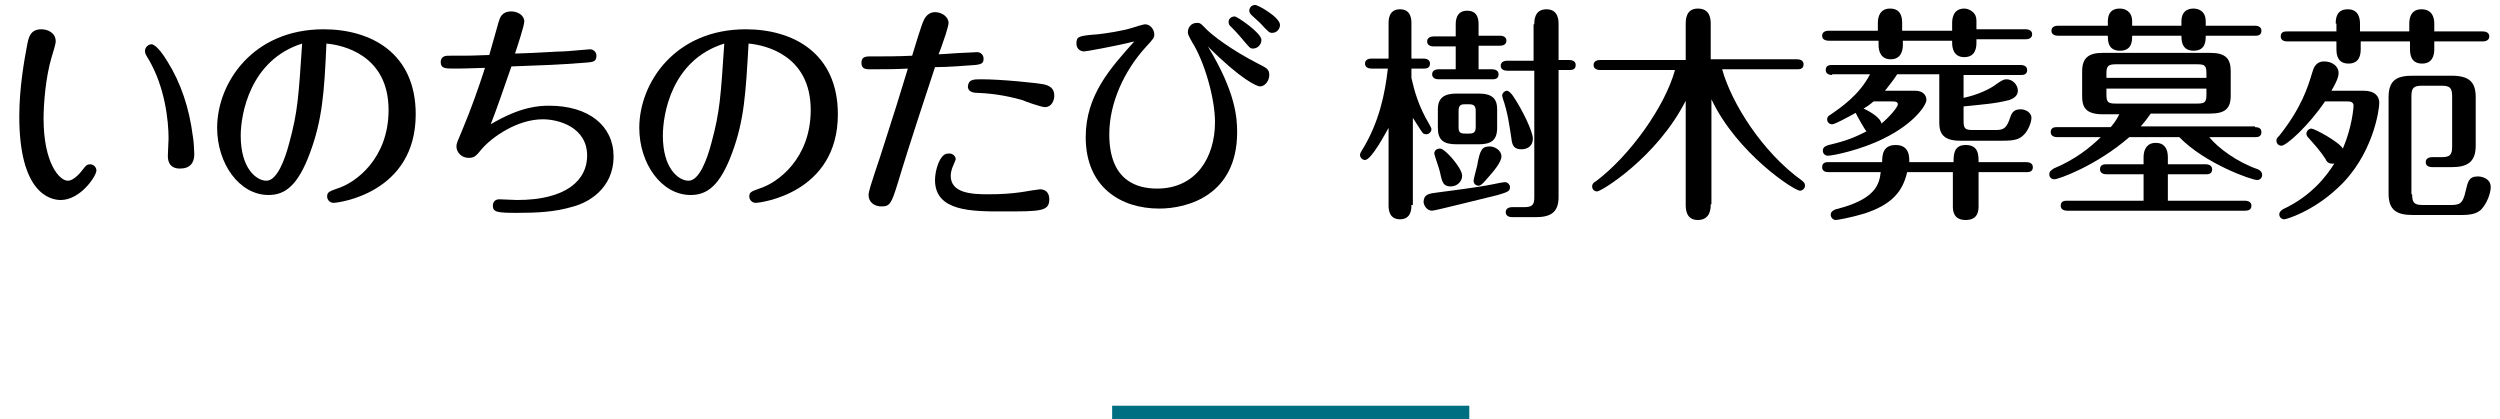 <?xml version="1.0" encoding="utf-8"?>
<!-- Generator: Adobe Illustrator 25.1.0, SVG Export Plug-In . SVG Version: 6.00 Build 0)  -->
<svg version="1.1" id="レイヤー_1" xmlns="http://www.w3.org/2000/svg" xmlns:xlink="http://www.w3.org/1999/xlink" x="0px"
	 y="0px" width="350px" height="58.7px" viewBox="0 0 350 58.7" style="enable-background:new 0 0 350 58.7;" xml:space="preserve">
<style type="text/css">
	.st0{fill:#006F82;}
</style>
<rect x="155.7" y="56.8" class="st0" width="50" height="2"/>
<g>
	<path d="M8.5,28c-1.6,0-5.8-1.1-5.8-11.7c0-4,0.7-7.9,1.1-10c0.2-1,0.4-2.2,2-2.2c0.9,0,2,0.5,2,1.7c0,0.4-0.4,1.6-0.6,2.3
		c-0.8,2.7-1.1,6.4-1.1,8.5c0,6.2,2.2,8.7,3.4,8.7c0.9,0,1.9-1.3,2.2-1.7c0.3-0.4,0.5-0.6,0.9-0.6c0.6,0,0.9,0.5,0.9,0.9
		C13.4,24.8,11.2,28,8.5,28z M23.5,8.7c1.8,2.9,3,6.4,3.5,10.4c0.1,0.4,0.2,2,0.2,2.5c0,1.2-0.6,2-2,2c-1.7,0-1.7-1.4-1.7-1.8
		c0-0.4,0.1-2.1,0.1-2.4c0-2.5-0.5-7.2-2.8-11.1c-0.5-0.8-0.5-0.9-0.5-1.2c0-0.5,0.5-0.9,0.9-0.9C21.3,6.2,22,6.2,23.5,8.7z"/>
	<path d="M43.4,21.4c-1.7,4.6-3.5,5.9-5.8,5.9c-4.1,0-7.2-4.4-7.2-9.4c0-6.3,5-13.8,14.9-13.8c6.6,0,12.9,3.3,12.9,11.9
		c0,11.1-10.9,12.4-11.5,12.4c-0.5,0-0.9-0.4-0.9-0.9c0-0.6,0.3-0.7,1.4-1.1c2.6-0.8,7.2-4.2,7.2-11c0-7.7-6.4-9.1-8.7-9.3
		C45.4,13.1,45.1,16.8,43.4,21.4z M33.7,19c0,4.6,2.2,6.3,3.6,6.3c1.5,0,2.6-3,3.2-5.3c1.2-4.4,1.3-6.5,1.8-13.9
		C35,8.4,33.7,16,33.7,19z"/>
	<path d="M76.9,14.8c5.5,0,9,2.8,9,7.1c0,4.6-3.7,6.5-5.6,7c-2.6,0.8-5.2,0.9-7.9,0.9c-2.8,0-3.4-0.1-3.4-1c0-0.5,0.3-0.9,0.9-0.9
		c0.4,0,2.1,0.1,2.5,0.1c6.9,0,9.8-2.8,9.8-6.2c0-4-4-5.1-6.2-5.1c-3.6,0-7.1,2.5-8.5,4.1c-0.9,1.1-1.1,1.3-1.9,1.3
		c-1,0-1.7-0.8-1.7-1.6c0-0.4,0.1-0.6,0.9-2.5c1.1-2.6,2.2-5.7,3.1-8.5c-3.1,0.1-3.3,0.1-4.4,0.1c-1.1,0-1.8,0-1.8-0.9
		c0-0.6,0.4-0.9,1-0.9c3.1,0,3.5,0,5.8-0.1c0.2-0.7,1.1-3.9,1.3-4.6c0.2-0.6,0.4-1.5,1.8-1.5c0.8,0,1.8,0.5,1.8,1.4
		c0,0.6-1,3.6-1.3,4.5c3.5-0.1,5.8-0.3,6.7-0.3c0.6,0,3.5-0.3,3.8-0.3c0.4,0,0.9,0.3,0.9,0.9c0,0.9-0.5,0.9-1.9,1
		c-4.1,0.3-4.7,0.3-10,0.5c-1.4,4-2,5.8-2.9,8.1C72.9,14.9,75.5,14.8,76.9,14.8z"/>
	<path d="M102.5,21.4c-1.7,4.6-3.5,5.9-5.8,5.9c-4.1,0-7.2-4.4-7.2-9.4c0-6.3,5-13.8,14.9-13.8c6.6,0,12.9,3.3,12.9,11.9
		c0,11.1-10.9,12.4-11.5,12.4c-0.5,0-0.9-0.4-0.9-0.9c0-0.6,0.3-0.7,1.4-1.1c2.6-0.8,7.2-4.2,7.2-11c0-7.7-6.4-9.1-8.7-9.3
		C104.4,13.1,104.2,16.8,102.5,21.4z M92.8,19c0,4.6,2.2,6.3,3.6,6.3c1.5,0,2.6-3,3.2-5.3c1.2-4.4,1.3-6.5,1.8-13.9
		C94,8.4,92.8,16,92.8,19z"/>
	<path d="M127.1,9.6c-1.7,0.1-3.7,0.1-5.4,0.1c-0.7,0-1.1-0.2-1.1-0.9c0-0.7,0.4-0.9,1.1-0.9c2.1,0,4,0,6-0.1c0.3-1,1.3-4.3,1.6-4.9
		c0.2-0.5,0.7-1.2,1.6-1.2c1,0,1.9,0.7,1.9,1.5c0,0.3-0.2,0.9-0.4,1.6c-0.3,0.8-0.5,1.6-1,2.8c0.5,0,2.9-0.2,3.4-0.2
		c0.3,0,1.8-0.1,2-0.1c0.5,0,0.9,0.4,0.9,0.9c0,0.6-0.2,0.8-1.2,0.9c-1.5,0.1-3.7,0.3-5.6,0.3c-3.7,11.2-4.5,13.9-5.2,16.2
		c-0.9,2.9-1.1,3.3-2.3,3.3c-1,0-1.8-0.6-1.8-1.6c0-0.5,0.5-2,0.9-3.2c0.7-2,2-6.2,3-9.3L127.1,9.6z M133.8,22.3
		c0,0.1-0.3,0.7-0.4,1c-0.1,0.2-0.3,0.8-0.3,1.3c0,2.4,2.8,2.6,5.2,2.6c1.9,0,3.3-0.1,4.7-0.3c0.6-0.1,2.4-0.4,2.6-0.4
		c0.8,0,1.3,0.5,1.3,1.4c0,1.7-1.2,1.7-6.5,1.7c-4.4,0-9.5,0-9.5-4.4c0-1.4,0.7-3.7,1.8-3.7C133.4,21.4,133.8,21.9,133.8,22.3z
		 M137.4,11.1c2.8,0,7.6,0.5,8.7,0.7c0.9,0.2,1.5,0.6,1.5,1.6c0,0.7-0.4,1.6-1.3,1.6c-0.5,0-2.8-0.8-3.2-1c-1.5-0.4-3.5-0.9-6.3-1
		c-0.8,0-1.3-0.3-1.3-0.9C135.6,11.1,136.3,11.1,137.4,11.1z"/>
	<path d="M151.8,7.2c-0.6,0-1.1-0.4-1.1-1.1c0-1,0.3-1.1,3-1.3c1-0.1,3.6-0.5,4.8-0.9c0.3-0.1,1.6-0.5,1.8-0.5
		c0.8,0,1.3,0.8,1.3,1.4c0,0.5-0.1,0.6-1.2,1.8c-3,3.3-5.1,7.8-5.1,12.2c0,6.7,4.1,7.6,6.7,7.6c5.4,0,8.1-4.3,8.1-9.3
		c0-3.4-1.5-8.5-3.2-11.2c-0.5-0.9-0.6-1.1-0.6-1.4c0-0.6,0.4-1.3,1.3-1.3c0.5,0,0.6,0.2,1.3,0.9c0.8,0.8,3.3,2.8,7.4,4.9
		c1,0.5,1.4,0.7,1.4,1.5c0,0.8-0.6,1.6-1.3,1.6c-0.4,0-2.6-0.9-7.3-5.6c3.9,6.4,4.1,10,4.1,12c0,8.8-6.9,10.7-10.9,10.7
		c-5.4,0-10.3-3-10.3-10c0-5.9,3.5-9.7,6.8-13.4C156,6.5,152,7.2,151.8,7.2z M176.6,5.6c0,0.6-0.5,1.2-1.2,1.2c-0.4,0-0.5-0.2-1.2-1
		c-1-1.2-1.5-1.7-1.8-2c-0.3-0.2-0.4-0.5-0.4-0.7c0-0.5,0.4-0.8,0.9-0.8C173.3,2.4,176.6,4.6,176.6,5.6z M179.2,3.5
		c0,0.5-0.4,1.1-1.1,1.1c-0.4,0-0.5-0.1-1.7-1.4c-0.1-0.1-1-0.9-1.2-1.1c-0.2-0.2-0.3-0.4-0.3-0.6c0-0.4,0.3-0.8,0.8-0.8
		C176,0.6,179.2,2.4,179.2,3.5z"/>
	<path d="M197.6,28.7c0,0.5,0,2-1.6,2c-1.6,0-1.6-1.5-1.6-2V17.9c-0.4,0.7-2.4,4.5-3.3,4.5c-0.4,0-0.7-0.4-0.7-0.7
		c0-0.2,0.1-0.4,0.3-0.7c2.4-3.9,3.2-7.9,3.6-11.4H192c-0.3,0-0.9-0.1-0.9-0.7c0-0.6,0.6-0.7,0.9-0.7h2.4V3.3c0-0.5,0-2,1.6-2
		c1.6,0,1.6,1.5,1.6,2v4.9h1.7c0.3,0,0.9,0.1,0.9,0.7c0,0.7-0.6,0.7-0.9,0.7h-1.7v1.3c0.4,1.8,1,4,2.5,6.5c0.2,0.4,0.3,0.5,0.3,0.7
		c0,0.4-0.4,0.7-0.7,0.7c-0.3,0-0.5-0.1-0.6-0.3c-0.3-0.4-0.9-1.4-1.3-2V28.7z M201.6,26.9c1.4-0.2,4.9-0.6,7.4-1.1
		c0.4-0.1,1.5-0.3,1.7-0.3c0.4,0,0.7,0.4,0.7,0.7c0,0.6-0.4,0.7-1.7,1.1c-0.9,0.2-8.8,2.2-9.2,2.2c-0.7,0-1.2-0.7-1.2-1.3
		C199.4,27.2,199.9,27.1,201.6,26.9z M203.8,3.5c0-0.5,0-2,1.6-2c1.6,0,1.6,1.4,1.6,2V5h3c0.3,0,0.9,0.1,0.9,0.7
		c0,0.6-0.6,0.7-0.9,0.7h-3v3.3h1.9c0.3,0,0.9,0.1,0.9,0.7c0,0.7-0.6,0.7-0.9,0.7h-7.5c-0.3,0-0.9-0.1-0.9-0.7
		c0-0.6,0.6-0.7,0.9-0.7h2.4V6.5h-3.1c-0.3,0-0.9-0.1-0.9-0.7s0.6-0.7,0.9-0.7h3.1V3.5z M204.7,24.6c0,0.8-0.7,1.5-1.6,1.5
		c-1,0-1.2-0.5-1.5-2c-0.1-0.5-0.8-2.4-0.8-2.6c0-0.4,0.3-0.7,0.8-0.7C202.2,20.7,204.7,23.5,204.7,24.6z M209.6,17.9
		c0,1.8-0.9,2.3-2.6,2.3h-3.1c-1.8,0-2.6-0.6-2.6-2.3v-2.6c0-1.6,0.9-2.2,2.6-2.2h3.1c1.9,0,2.6,0.7,2.6,2.2V17.9z M205.1,14.6
		c-0.4,0-0.9,0-0.9,0.9v2.3c0,0.7,0.2,0.9,0.9,0.9h0.6c0.5,0,0.9-0.1,0.9-0.9v-2.3c0-0.7-0.3-0.9-0.9-0.9H205.1z M210.2,21.9
		c0,0.8-1.1,2.1-2,3.1c-0.6,0.7-0.9,1-1.2,1c-0.4,0-0.7-0.3-0.7-0.7c0-0.2,0.4-1.7,0.5-2.1c0.4-2.3,0.7-2.7,1.8-2.7
		C209.2,20.5,210.2,21,210.2,21.9z M214.8,3.4c0-0.5,0-2.1,1.7-2.1c1.7,0,1.7,1.6,1.7,2.1v5h1.5c0.3,0,0.9,0.1,0.9,0.7
		c0,0.7-0.6,0.7-0.9,0.7h-1.5v17.8c0,2.2-1.2,2.8-3.2,2.8h-3.3c-0.3,0-0.9-0.1-0.9-0.7c0-0.6,0.6-0.7,0.9-0.7h1.7
		c1.2,0,1.4-0.4,1.4-1.4V9.9H211c-0.3,0-0.9-0.1-0.9-0.7s0.6-0.7,0.9-0.7h3.7V3.4z M211.8,13.4c1.3,1.9,2.8,5,2.8,6
		c0,1-0.7,1.5-1.6,1.5c-1,0-1.3-0.5-1.4-1.5c-0.3-1.9-0.5-3.6-1.2-5.6c0-0.1-0.1-0.3-0.1-0.4c0-0.4,0.4-0.7,0.7-0.7
		C211.3,12.8,211.5,13,211.8,13.4z"/>
	<path d="M239.5,28.6c0,0.5,0,2.2-1.8,2.2c-1.7,0-1.7-1.6-1.7-2.2V14.1c-4,7.9-11.8,12.7-12.4,12.7c-0.4,0-0.7-0.3-0.7-0.7
		c0-0.4,0.3-0.6,0.5-0.7c4.8-3.6,9.7-10.5,11.1-15.6H224c-0.3,0-0.9-0.1-0.9-0.7s0.6-0.7,0.9-0.7h12V3.4c0-0.6,0-2.2,1.7-2.2
		c1.8,0,1.8,1.6,1.8,2.2v4.9h12.1c0.3,0,0.9,0.1,0.9,0.7c0,0.7-0.6,0.7-0.9,0.7h-10.5c1.3,4.7,5.6,11.6,11.2,15.6
		c0.2,0.2,0.4,0.3,0.4,0.7c0,0.4-0.4,0.7-0.7,0.7c-0.8,0-8.8-5.2-12.4-12.8V28.6z"/>
	<path d="M256,24.1c-0.4,0-0.9-0.1-0.9-0.7c0-0.7,0.6-0.7,0.9-0.7h7.5c0-1,0.1-2.4,1.9-2.4c2,0,1.9,1.8,1.9,2.4h6.2
		c0-1,0-2.4,1.7-2.4c1.8,0,1.8,1.4,1.8,2.4h6.7c0.3,0,0.9,0.1,0.9,0.7c0,0.7-0.6,0.7-0.9,0.7h-6.7v4.7c0,0.6,0,2-1.8,2
		s-1.8-1.4-1.8-2v-4.7H267c-0.6,2.6-2,4.5-6,5.8c-2,0.6-3.8,0.9-4,0.9c-0.4,0-0.7-0.4-0.7-0.7c0-0.4,0.2-0.6,0.7-0.8
		c5.7-1.4,6.1-3.6,6.3-5.2H256z M273.3,4.2v-1c0-0.7,0.2-2,1.7-2c0.5,0,1.1,0.3,1.4,0.7c0.3,0.4,0.3,0.8,0.3,1.2v1h6.9
		c0.3,0,0.9,0.1,0.9,0.7c0,0.6-0.6,0.7-0.9,0.7h-6.9v0.5c0,0.4,0,2-1.7,2c-1.5,0-1.7-1.3-1.7-2V5.7h-6.9v0.6c0,1-0.4,2-1.7,2
		c-1.3,0-1.7-1-1.7-2V5.7H256c-0.3,0-0.9-0.1-0.9-0.7c0-0.6,0.6-0.7,0.9-0.7h6.9V3.2c0-1,0.4-2,1.7-2c1.4,0,1.7,1,1.7,2v1.1H273.3z
		 M256.5,10.5c-0.3,0-0.9-0.1-0.9-0.7c0-0.7,0.6-0.7,0.9-0.7h26.4c0.3,0,0.9,0.1,0.9,0.7c0,0.7-0.6,0.7-0.9,0.7h-8v3.2
		c1.9-0.4,3.7-1.2,4.7-2c0.6-0.4,0.9-0.6,1.3-0.6c0.9,0,1.6,0.8,1.6,1.6c0,0.5-0.3,1-1.2,1.3c-1.9,0.5-3.5,0.6-6.4,0.9v2
		c0,1.1,0.2,1.3,1.3,1.3h3c1,0,1.6,0,2.1-1.4c0.3-0.9,0.5-1.5,1.6-1.5c0.6,0,1.5,0.4,1.5,1.2c0,0.6-0.4,1.6-0.9,2.2
		c-0.7,0.8-1.4,1-3.1,1h-6c-2.3,0-2.9-1-2.9-2.5v-6.8h-5.9c-0.5,0.8-1,1.4-1.7,2.3h4.2c1.2,0,1.6,0.7,1.6,1.3c0,0.7-1.7,3.3-6,5.4
		c-3.2,1.6-7.1,2.4-7.8,2.4c-0.4,0-0.7-0.3-0.7-0.7c0-0.4,0.2-0.6,0.8-0.8c2.6-0.6,3.7-1.1,5.3-1.9c-0.2-0.2-1.5-2.5-1.5-2.6
		c-1.1,0.6-2.9,1.6-3.3,1.6c-0.4,0-0.7-0.3-0.7-0.7c0-0.3,0.2-0.5,0.4-0.6c1.6-1.1,4.1-2.8,5.6-5.7H256.5z M262.3,14.2
		c-0.1,0.1-0.7,0.6-1.4,1c0.9,0.4,2.4,1.3,2.5,2.1c1.1-0.9,2.3-2.3,2.3-2.7c0-0.3-0.3-0.4-0.6-0.4H262.3z"/>
	<path d="M315.7,17.8c0.4,0,0.9,0.1,0.9,0.7c0,0.7-0.6,0.7-0.9,0.7h-6.4c1.2,1.5,3.9,3.5,6.8,4.5c0.2,0.1,0.6,0.3,0.6,0.8
		c0,0.4-0.3,0.7-0.7,0.7c-0.8,0-7.3-2.3-10.9-6h-7c-4.6,4-9.9,5.9-10.5,5.9c-0.4,0-0.7-0.3-0.7-0.7c0-0.5,0.4-0.6,0.6-0.8
		c2.9-1.2,5.1-2.9,6.6-4.4H288c-0.3,0-0.9-0.1-0.9-0.7c0-0.7,0.6-0.7,0.9-0.7h7.5c0.7-0.8,1-1.4,1.2-1.8h-2.3c-2.4,0-2.9-1-2.9-2.5
		V10c0-1.9,0.9-2.6,2.9-2.6h15c2.2,0,2.9,0.8,2.9,2.6v3.4c0,1.9-0.9,2.5-2.9,2.5h-8.3c-0.3,0.4-0.6,0.9-1.4,1.8H315.7z M295.1,3
		c0-1.8,1.3-1.8,1.7-1.8c0.6,0,1.7,0.3,1.7,1.8v0.6h6.9V3c0-1.8,1.4-1.8,1.7-1.8c0.5,0,1.7,0.2,1.7,1.8v0.6h6.9
		c0.3,0,0.9,0.1,0.9,0.7c0,0.7-0.6,0.7-0.9,0.7h-6.9c0,0.7,0,2.1-1.7,2.1c-1.7,0-1.7-1.5-1.7-2.1h-6.9c0,0.7,0,2.1-1.7,2.1
		c-1.7,0-1.7-1.4-1.7-2.1h-7c-0.3,0-0.9-0.1-0.9-0.7c0-0.6,0.6-0.7,0.9-0.7h7V3z M300.1,22c0-1.1,0.5-2,1.7-2s1.7,0.8,1.7,2v1h5.3
		c0.3,0,0.9,0.1,0.9,0.7c0,0.7-0.6,0.7-0.9,0.7h-5.3v3.7h10.8c0.3,0,0.9,0.1,0.9,0.7c0,0.6-0.5,0.7-0.9,0.7h-24.9
		c-0.3,0-0.9-0.1-0.9-0.7c0-0.7,0.6-0.7,0.9-0.7h10.7v-3.7h-5.2c-0.3,0-0.9-0.1-0.9-0.7c0-0.7,0.6-0.7,0.9-0.7h5.2V22z M308.9,10.9
		v-0.6c0-1.1-0.2-1.3-1.3-1.3h-11.4c-1.1,0-1.3,0.3-1.3,1.3v0.6H308.9z M294.9,12.4v0.8c0,1.1,0.2,1.3,1.3,1.3h11.4
		c1.1,0,1.3-0.2,1.3-1.3v-0.8H294.9z"/>
	<path d="M325.5,14.2c-2.3,3.4-5.4,6.2-6.1,6.2c-0.4,0-0.7-0.3-0.7-0.7c0-0.3,0.1-0.4,0.4-0.7c3.1-3.9,4-6.8,4.6-8.8
		c0.2-0.7,0.5-1.6,1.7-1.6c1,0,2,0.6,2,1.6c0,0.3,0,0.8-1,2.5h4.5c1.6,0,2.2,0.8,2.2,1.7c0,1-0.9,7.4-5.8,11.9
		c-3.5,3.3-7.2,4.4-7.5,4.4c-0.4,0-0.7-0.3-0.7-0.7c0-0.4,0.4-0.6,0.5-0.7c4.1-1.9,6.2-4.8,7.2-6.4c-0.8,0.1-1.1-0.3-1.2-0.6
		c-0.7-1.1-1.6-2.1-2.5-3.1c-0.1-0.1-0.2-0.3-0.2-0.5c0-0.3,0.3-0.7,0.7-0.7c0.4,0,3.8,1.8,4.4,2.8c1.3-3,1.5-5.8,1.5-6
		c0-0.4-0.3-0.6-0.7-0.6H325.5z M327,3.3c0-0.9,0.2-2,1.7-2c1.4,0,1.7,1.1,1.7,2v1.1h6.9V3.3c0-0.9,0.3-2,1.7-2s1.8,1,1.8,2v1.1h6.8
		c0.3,0,0.9,0.1,0.9,0.7s-0.6,0.7-0.9,0.7h-6.8v1.1c0,0.9-0.3,2-1.7,2c-1.4,0-1.7-1-1.7-2V5.8h-6.9v1.1c0,0.8-0.2,2-1.7,2
		c-1.4,0-1.7-1-1.7-2V5.8h-6.9c-0.3,0-0.9-0.1-0.9-0.7c0-0.7,0.6-0.7,0.9-0.7h6.9V3.3z M337.7,27.2c0,1.2,0.3,1.5,1.5,1.5h3.8
		c1.3,0,1.8-0.1,2.2-2c0.3-1.2,0.4-2,1.7-2c0.6,0,1.8,0.3,1.8,1.5c0,0.8-0.5,2.3-1.4,3.2c-0.6,0.5-1.3,0.7-2.8,0.7h-6.7
		c-2.3,0-3.4-0.7-3.4-3V13.6c0-2.5,1.3-3,3.4-3h5.4c2.4,0,3.4,0.8,3.4,3v6.8c0,2.4-1.3,3-3.4,3h-2.7c-0.3,0-0.9-0.1-0.9-0.7
		s0.6-0.7,0.9-0.7h1.3c1.2,0,1.5-0.3,1.5-1.5v-7c0-1.2-0.3-1.5-1.5-1.5h-2.7c-1.2,0-1.5,0.3-1.5,1.5V27.2z"/>
</g>
</svg>
